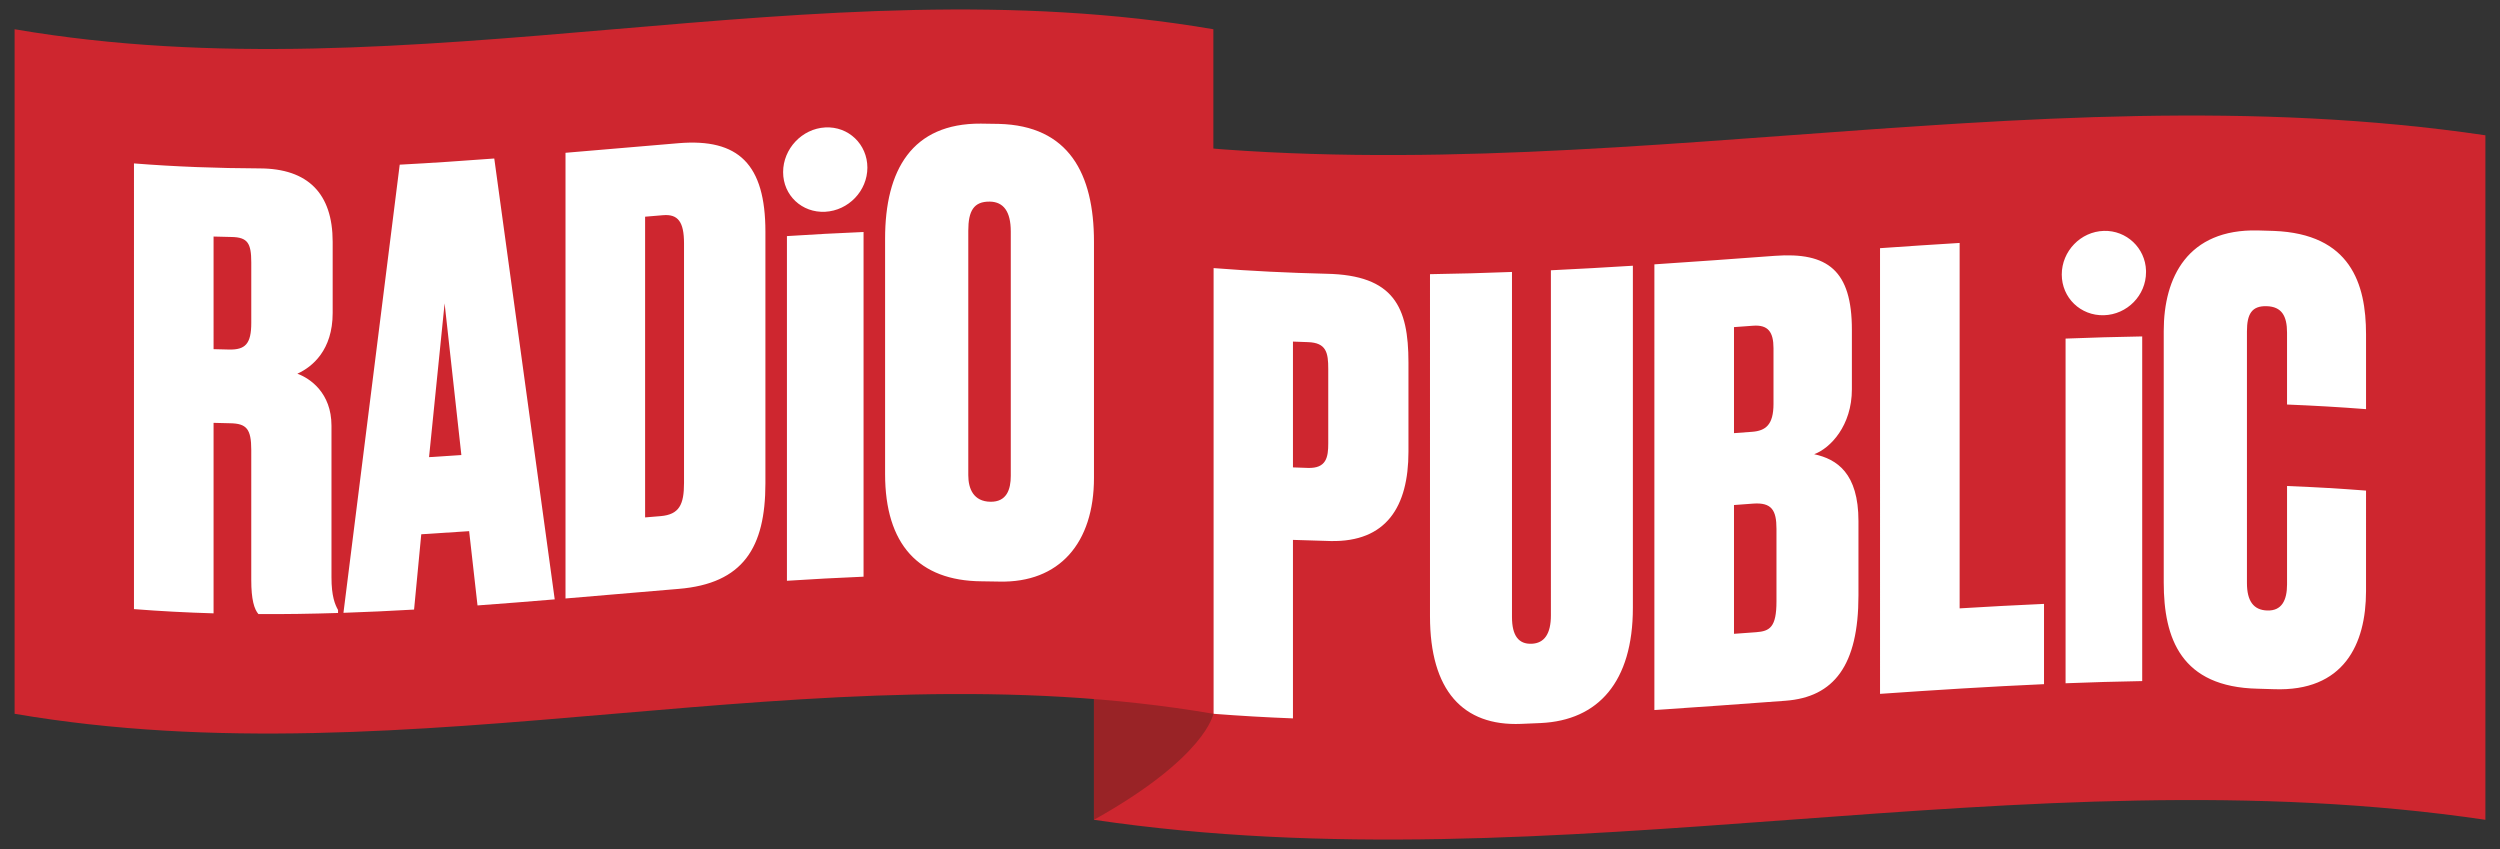 <?xml version="1.0" encoding="utf-8"?>
<!-- Generator: Adobe Illustrator 16.0.0, SVG Export Plug-In . SVG Version: 6.00 Build 0)  -->
<!DOCTYPE svg PUBLIC "-//W3C//DTD SVG 1.1//EN" "http://www.w3.org/Graphics/SVG/1.1/DTD/svg11.dtd">
<svg version="1.1" id="Layer_1" xmlns="http://www.w3.org/2000/svg" xmlns:xlink="http://www.w3.org/1999/xlink" x="0px" y="0px"
	   viewBox="0 0 265 90" enable-background="new 0 0 265 90" xml:space="preserve">
<rect x="0" y="0" width="265" height="90" fill="#333333" stroke="none"/>
<g>
	<path fill="#CE262F" d="M263.453,86.899c-49.166-7.256-98.328,7.257-147.494,0V14.341c49.166,7.256,98.328-7.255,147.494,0V86.899z
		"/>
	<path fill="#FFFFFF" d="M137.053,49.544c0.529,0.021,1.057,0.04,1.586,0.056c1.964,0.064,2.158-1.148,2.156-2.606V39.12
		c0.001-1.717-0.188-2.793-2.156-2.854l-1.586-0.057V49.544L137.053,49.544z M137.053,57.228v18.921
		c-2.816-0.107-5.629-0.271-8.437-0.488V28.417c3.996,0.313,7.994,0.505,11.988,0.602c7.17,0.14,8.692,3.541,8.693,9.404v9.461
		c-0.001,5.828-2.348,9.583-8.247,9.466C139.716,57.32,138.383,57.278,137.053,57.228z M151.581,29.063
		c2.896-0.042,5.793-0.124,8.689-0.236v36.577c0,1.967,0.698,2.896,2.095,2.834c1.331-0.057,2.032-1.046,2.03-3.013V28.65
		c2.896-0.139,5.795-0.302,8.69-0.483v36.256c0,7.871-3.68,11.936-9.769,12.22c-0.697,0.03-1.395,0.063-2.093,0.089
		c-6.155,0.249-9.644-3.541-9.644-11.409V29.062 M183.803,53.533v13.652c0.782-0.057,1.563-0.114,2.347-0.171
		c1.46-0.107,2.156-0.54,2.156-3.27v-7.684c0.003-1.971-0.507-2.821-2.474-2.677L183.803,53.533 M183.803,34.674v11.239l1.901-0.14
		c1.458-0.106,2.285-0.739,2.287-2.96v-5.907c-0.002-1.712-0.573-2.497-2.159-2.379L183.803,34.674 M175.365,28.021
		c4.25-0.277,8.5-0.587,12.751-0.902c5.647-0.418,8.184,1.559,8.184,7.845v6.288c0.005,3.874-2.283,6.26-3.998,6.895
		c2.413,0.521,4.695,2.008,4.695,7.088v7.873c0.004,7.431-2.6,10.79-7.739,11.172c-4.632,0.341-9.263,0.681-13.894,0.985
		L175.365,28.021 M207.721,25.752v38.735c2.98-0.182,5.962-0.342,8.944-0.475v8.509c-5.794,0.257-11.588,0.623-17.382,1.028V26.307
		c2.811-0.199,5.623-0.383,8.436-0.555 M242.426,51.513c2.79,0.112,5.581,0.272,8.373,0.49V62.67
		c-0.002,5.614-2.35,10.664-9.771,10.384c-0.568-0.019-1.139-0.034-1.711-0.051c-8.121-0.171-9.961-5.317-9.961-11.252V35.083
		c0-5.693,2.538-10.821,9.961-10.656c0.572,0.015,1.143,0.031,1.713,0.05c8.119,0.316,9.77,5.589,9.77,10.953v7.939
		c-2.792-0.218-5.583-0.378-8.374-0.489v-7.621c0-1.776-0.569-2.755-2.156-2.804c-1.587-0.047-2.094,0.836-2.094,2.676V61.8
		c0,1.906,0.694,2.869,2.155,2.913c1.524,0.049,2.097-1.068,2.096-2.783V51.517V51.513z M227.074,72.195
		c-2.707,0.047-5.415,0.125-8.123,0.231V35.89c2.708-0.104,5.416-0.184,8.123-0.229V72.195z M227.479,28.844
		c0,2.469-2,4.5-4.467,4.571c-2.468,0.069-4.464-1.847-4.465-4.318c0-2.468,1.998-4.552,4.465-4.623
		c2.396-0.071,4.395,1.814,4.466,4.21C227.479,28.737,227.48,28.791,227.479,28.844"/>
	<path fill="#992326" d="M128.614,75.661c0,0-0.72,4.566-12.654,11.238V49.173L128.614,75.661z"/>
	<path fill="#CE262F" d="M128.617,75.661c-42.357-7.255-84.714,7.255-127.07,0V3.1c42.356,7.255,84.712-7.256,127.07,0V75.661z"/>
	<path fill="#FFFFFF" d="M22.639,37.011c0.549,0.017,1.1,0.03,1.65,0.041c1.713,0.033,2.346-0.602,2.346-2.823v-6.412
		c0-2.034-0.38-2.666-2.093-2.696c-0.635-0.012-1.27-0.027-1.904-0.047L22.639,37.011L22.639,37.011z M22.639,65.015
		c-2.813-0.082-5.625-0.228-8.438-0.449V17.322c4.441,0.353,8.882,0.511,13.323,0.529c5.138,0.01,7.738,2.684,7.739,7.773v7.555
		c0,3.939-2.157,5.715-3.742,6.433c1.334,0.491,3.614,2.021,3.616,5.511v16.063c-0.002,2.033,0.38,2.908,0.696,3.472v0.317
		c-2.812,0.089-5.624,0.133-8.438,0.118c-0.444-0.51-0.763-1.528-0.761-3.623V47.691c0-2.226-0.508-2.794-2.22-2.825
		c-0.592-0.014-1.184-0.025-1.776-0.044V65.015L22.639,65.015z M45.479,48.457c1.141-0.07,2.283-0.146,3.425-0.225L47.128,32.16
		L45.479,48.457 M49.729,56.303c-1.692,0.12-3.385,0.23-5.075,0.33l-0.762,7.982c-2.496,0.143-4.991,0.26-7.486,0.344
		c1.988-15.816,3.975-31.651,5.963-47.504c3.341-0.177,6.684-0.401,10.024-0.654c2.136,15.587,4.271,31.164,6.407,46.732
		c-2.729,0.227-5.456,0.445-8.184,0.643L49.729,56.303 M68.381,54.846l1.649-0.137c1.97-0.168,2.476-1.224,2.476-3.51V25.8
		c0.001-2.286-0.638-3.123-2.221-2.989l-1.904,0.16V54.846L68.381,54.846z M59.944,16.196c3.995-0.337,7.994-0.687,11.991-1.018
		c6.344-0.524,9.199,2.218,9.199,9.389v26.67c0,6.799-2.348,10.621-9.199,11.185c-3.997,0.33-7.996,0.681-11.991,1.017V16.196z
		 M107.142,24.53c0.001-2.096-0.762-3.136-2.22-3.159c-1.712-0.025-2.285,0.995-2.283,3.089v25.909
		c-0.001,1.461,0.571,2.791,2.348,2.817c1.711,0.027,2.158-1.288,2.156-2.75V24.53L107.142,24.53z M115.962,50.644
		c0,6.936-3.681,11.144-10.024,11.004c-0.636-0.013-1.269-0.022-1.904-0.03c-6.664-0.053-10.214-3.92-10.214-11.368V25.294
		c0.001-7.279,2.855-12.232,10.15-12.19c0.634,0.006,1.271,0.017,1.905,0.029c7.422,0.184,10.086,5.283,10.086,12.492v25.021V50.644
		z M91.537,61.129c-2.707,0.11-5.415,0.26-8.122,0.434V25.026c2.708-0.174,5.415-0.323,8.122-0.434V61.129z M91.943,17.768
		c-0.002,2.468-2.003,4.546-4.468,4.68c-2.465,0.132-4.466-1.735-4.465-4.204c0-2.469,2-4.604,4.465-4.736
		C89.945,13.374,91.94,15.298,91.943,17.768"/>
</g>
</svg>
